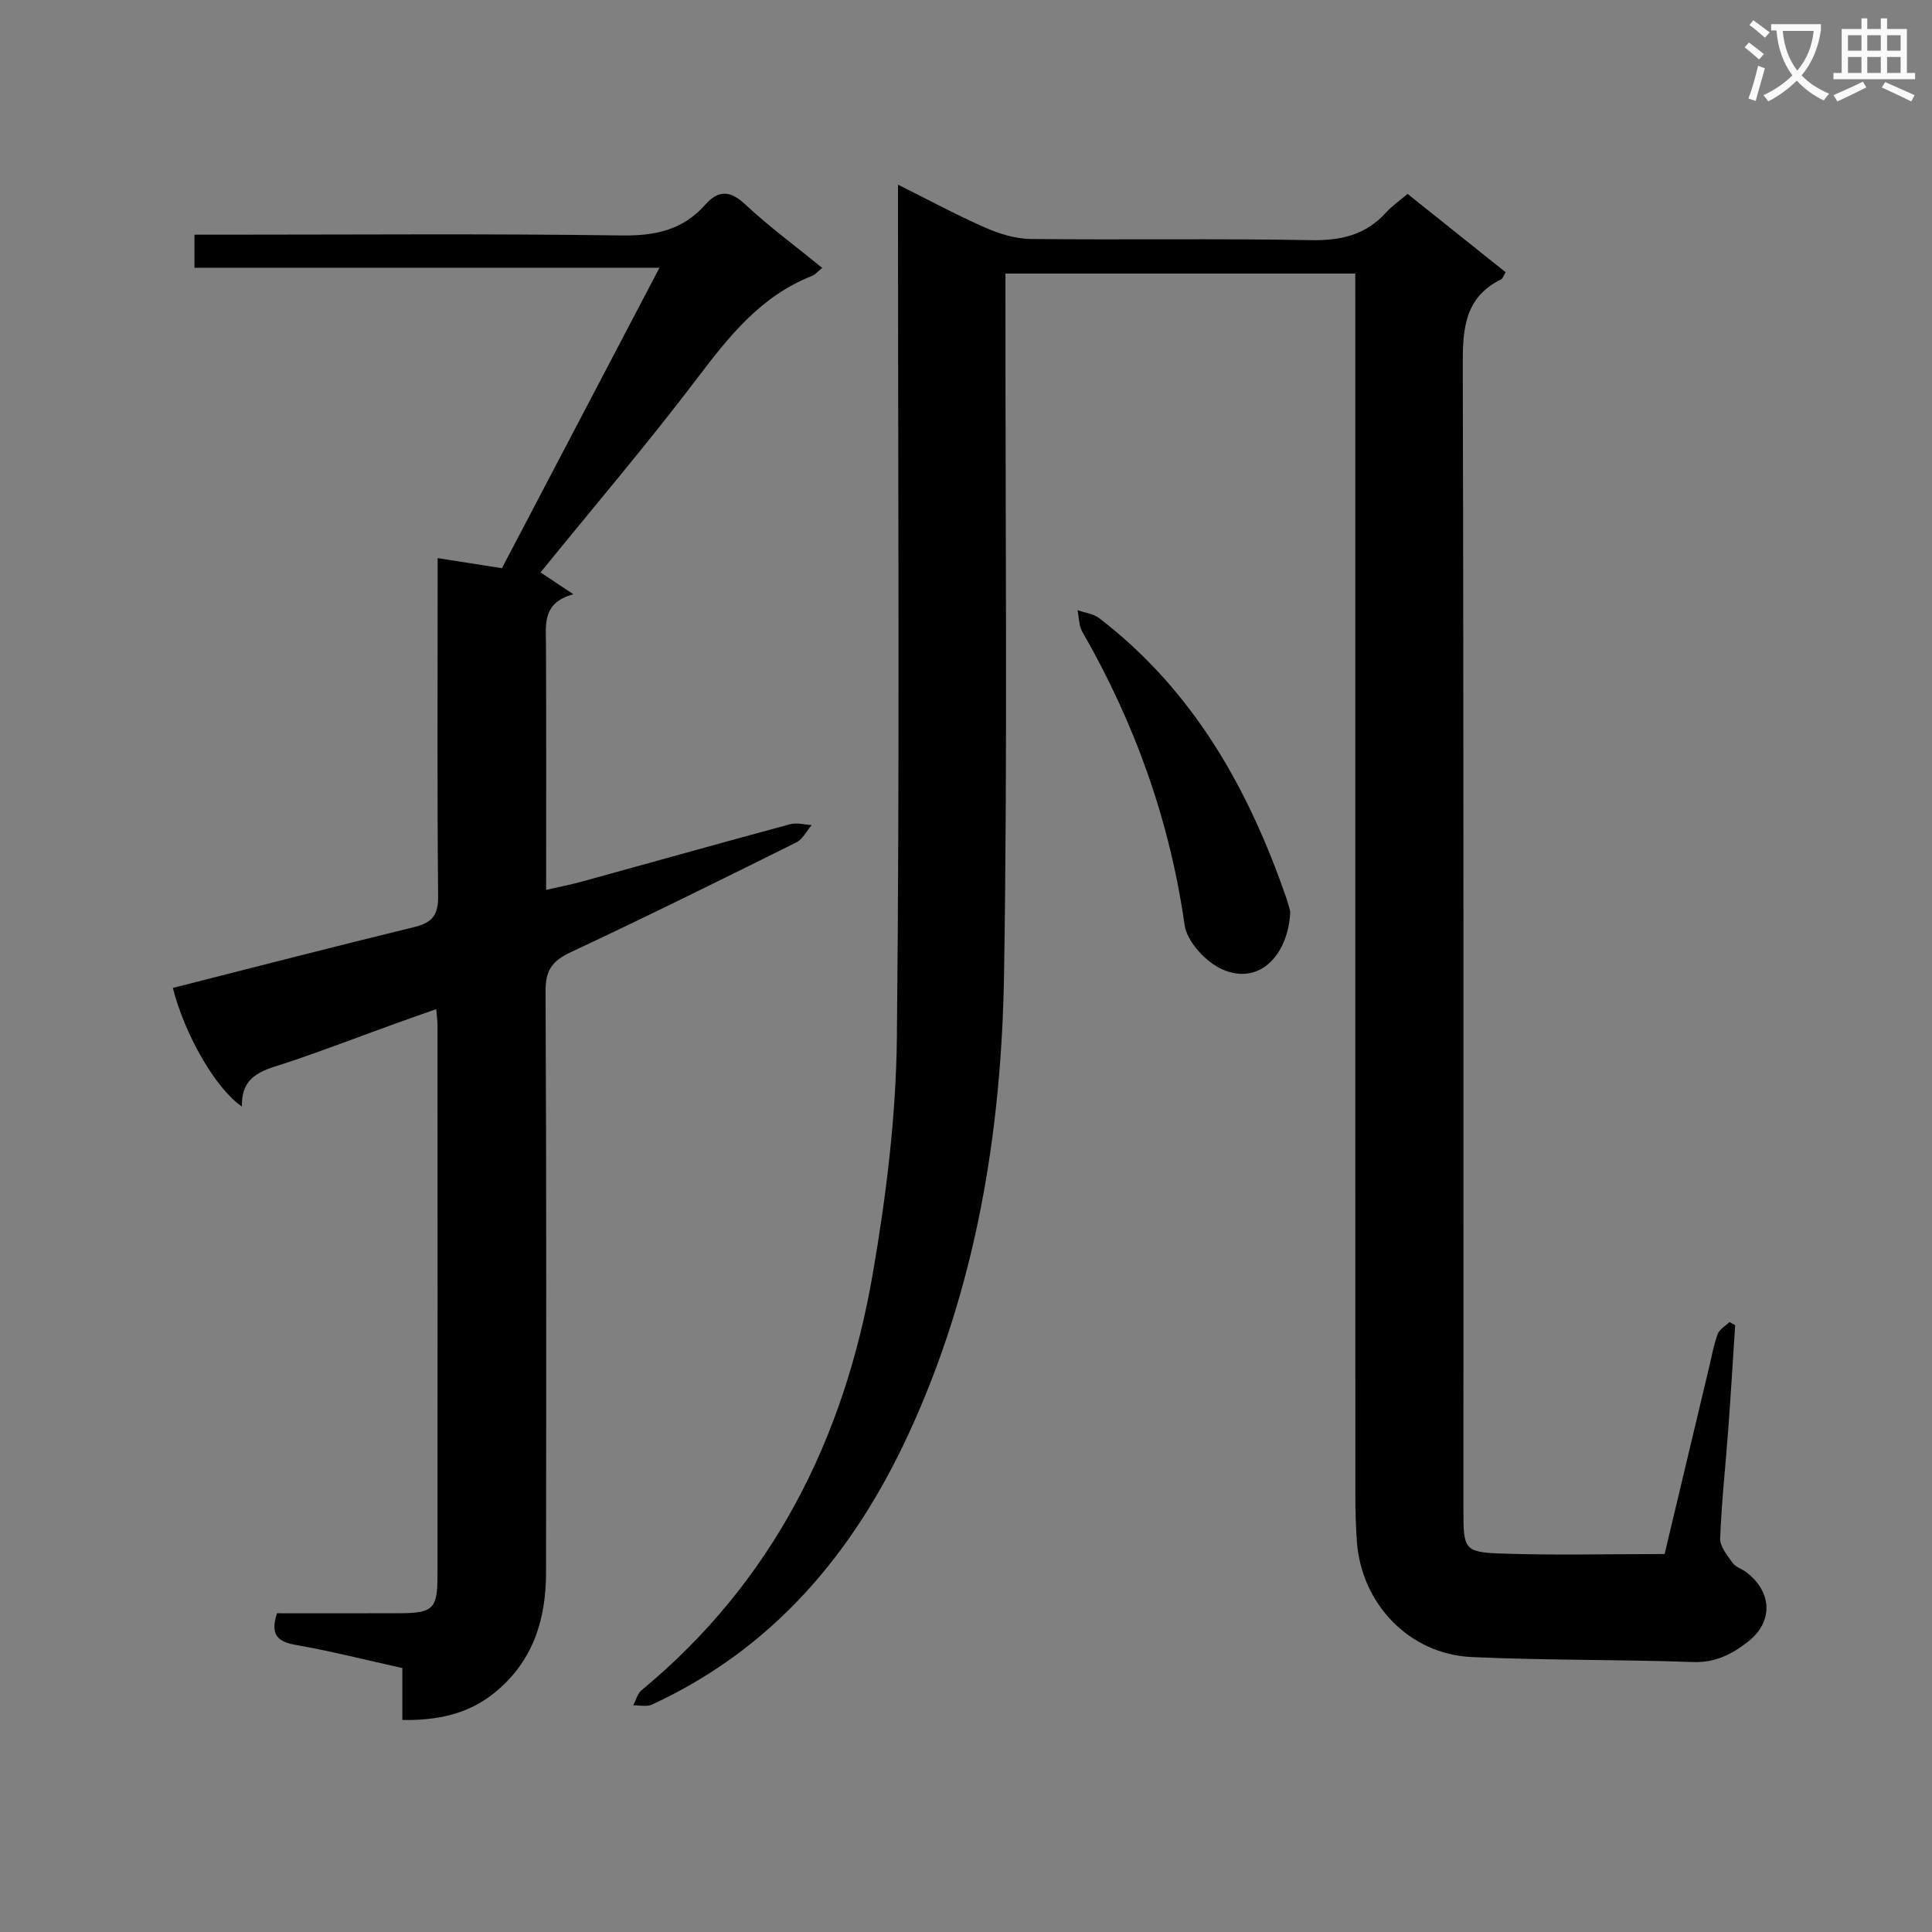<svg enable-background="new 0 0 400 400" viewBox="0 0 400 400" xmlns="http://www.w3.org/2000/svg"><rect x="0" y="0" width="400" height="400" fill="#808080" stroke="none"/><path d="m362.1 8.8c1.1.8 2.1 1.6 3.1 2.4l-1 1.1c-1.3-1.1-2.3-2-3-2.5zm1.9 4.8c.5.2.9.4 1.4.5-.6 2.3-1.3 4.5-1.9 6.8l-1.5-.5c.8-2.1 1.4-4.3 2-6.8zm-1-9.4c1.3.9 2.4 1.8 3.4 2.5l-1 1.1c-1.4-1.2-2.4-2.1-3.2-2.6zm3.7 2.2v-1.4h10.3v1.2c-.5 3.6-1.8 6.8-4 9.4 1.5 1.6 3.4 2.8 5.7 3.8-.3.4-.7.8-1.1 1.4-2.3-1.1-4.1-2.5-5.6-4.1-1.6 1.6-3.6 3.1-5.9 4.3-.3-.5-.7-.9-1-1.3 2.4-1.1 4.4-2.5 6-4.1-1.9-2.5-3-5.6-3.3-9.3h-1.1zm8.8 0h-6.4c.3 3.3 1.3 6 3 8.2 2-2.3 3.1-5.1 3.4-8.2z" fill="#fafafb"/><path d="m385.3 3.8h1.3v2.2h2.8v-2.2h1.3v2.2h4.1v9.1h1.7v1.3h-16.9v-1.3h1.7v-9.1h4.1v-2.2zm.4 13.1.7 1.2c-1.8.9-3.8 1.9-6 2.9-.2-.4-.5-.8-.8-1.3 2.3-1 4.3-1.9 6.1-2.8zm-3.1-6.4h2.8v-3.2h-2.8zm0 4.6h2.8v-3.3h-2.8zm4-4.6h2.8v-3.2h-2.8zm0 4.6h2.8v-3.3h-2.8zm3.7 1.9c2.1.9 4.1 1.8 6.1 2.7l-.7 1.3c-2.2-1.1-4.2-2-6.1-2.9zm3.2-9.7h-2.8v3.2h2.8zm-2.8 7.8h2.8v-3.3h-2.8z" fill="#fafafb"/><g fill="#010000"><path d="m280.59 56.64c-24.41 0-48.01 0-72.42 0v5.94c-.04 46.33.45 92.66-.29 138.98-.52 32.92-5.81 65.16-19.82 95.43-11.39 24.61-27.98 44.34-53.09 55.93-1.08.5-2.56.12-3.86.15.56-1.06.86-2.42 1.71-3.12 27.2-22.49 41.97-52.06 47.87-86.18 2.79-16.16 4.83-32.65 5-49.02.6-56.82.23-113.65.23-170.48 0-1.77 0-3.54 0-6.04 6.49 3.24 12.16 6.31 18.04 8.89 2.94 1.29 6.26 2.32 9.42 2.36 19.33.21 38.67-.12 57.99.24 6.23.12 11.38-1.05 15.6-5.73 1.21-1.34 2.74-2.38 4.46-3.84 6.84 5.47 13.56 10.83 20.29 16.21-.4.66-.55 1.28-.92 1.47-7.68 3.8-7.97 10.4-7.95 17.97.21 79.16.13 158.32.14 237.47 0 7.25.29 8.09 7.28 8.35 11.29.43 22.61.12 34.37.12 3.11-13.07 6.18-25.94 9.25-38.82.54-2.25.93-4.57 1.74-6.72.37-.99 1.6-1.66 2.45-2.48.39.21.78.43 1.17.64-.47 7.09-.89 14.18-1.41 21.27-.56 7.62-1.4 15.23-1.7 22.86-.07 1.67 1.47 3.53 2.58 5.09.63.88 1.94 1.24 2.86 1.94 5.34 4.12 5.6 10.24.33 14.37-3.24 2.54-6.73 4.38-11.32 4.22-15.3-.55-30.63-.33-45.92-1.04-12.93-.6-22.84-11.04-23.75-23.98-.22-3.15-.31-6.32-.31-9.48-.02-81.99-.01-163.98-.01-245.97-.01-2.14-.01-4.28-.01-7z"/><path d="m136.54 55.43c-32.79 0-64.38 0-96.28 0 0-2.35 0-4.25 0-6.84h5.91c27.49 0 54.99-.23 82.48.16 6.95.1 12.7-1.1 17.36-6.36 2.71-3.06 5.11-3.03 8.28-.07 4.97 4.63 10.48 8.69 15.94 13.14-.87.7-1.42 1.4-2.14 1.68-10.5 4.12-17.07 12.39-23.66 21.07-10.43 13.76-21.66 26.92-32.52 40.3 1.58 1.05 3.7 2.46 6.8 4.52-6.48 1.76-5.69 6.26-5.67 10.59.07 16.65.03 33.3.03 50.63 2.73-.63 5.08-1.09 7.38-1.72 14.38-3.96 28.75-8 43.15-11.89 1.37-.37 2.96.1 4.45.18-1.05 1.23-1.86 2.94-3.19 3.6-15.48 7.69-30.97 15.36-46.63 22.69-3.81 1.78-5.3 3.68-5.28 8.07.2 40.16.14 80.32.1 120.47-.01 9.71-2.71 18.33-10.59 24.76-5.47 4.46-11.8 5.8-19.16 5.7 0-3.5 0-6.89 0-10.76-7.6-1.68-14.77-3.51-22.04-4.78-3.82-.67-5.35-2.12-3.91-6.56 8.32 0 16.93.03 25.53-.01 6.65-.03 7.68-.93 7.69-7.37.04-38.16.02-76.32.01-114.48 0-.82-.13-1.64-.26-3.22-2.83 1-5.4 1.89-7.95 2.81-7.49 2.71-14.94 5.56-22.49 8.12-4.72 1.6-9.99 2.3-9.79 9.25-5.5-3.77-11.9-15.01-14.3-24.57 16.68-4.23 33.33-8.55 50.05-12.62 3.74-.91 4.91-2.56 4.87-6.44-.21-21.16-.1-42.32-.1-63.49 0-1.95 0-3.9 0-6.44 4.75.75 8.78 1.38 13.31 2.09 10.66-20.35 21.37-40.76 32.62-62.21z"/><path d="m267.13 188.7c-.29 8.48-6 15.51-14.04 12.01-3.39-1.48-7.34-5.74-7.83-9.19-3.09-21.71-10.31-41.81-21.19-60.74-.72-1.25-.67-2.95-.98-4.45 1.52.54 3.3.73 4.51 1.67 19.47 14.94 30.91 35.29 38.75 58.02.38 1.09.64 2.21.78 2.68z"/></g></svg>